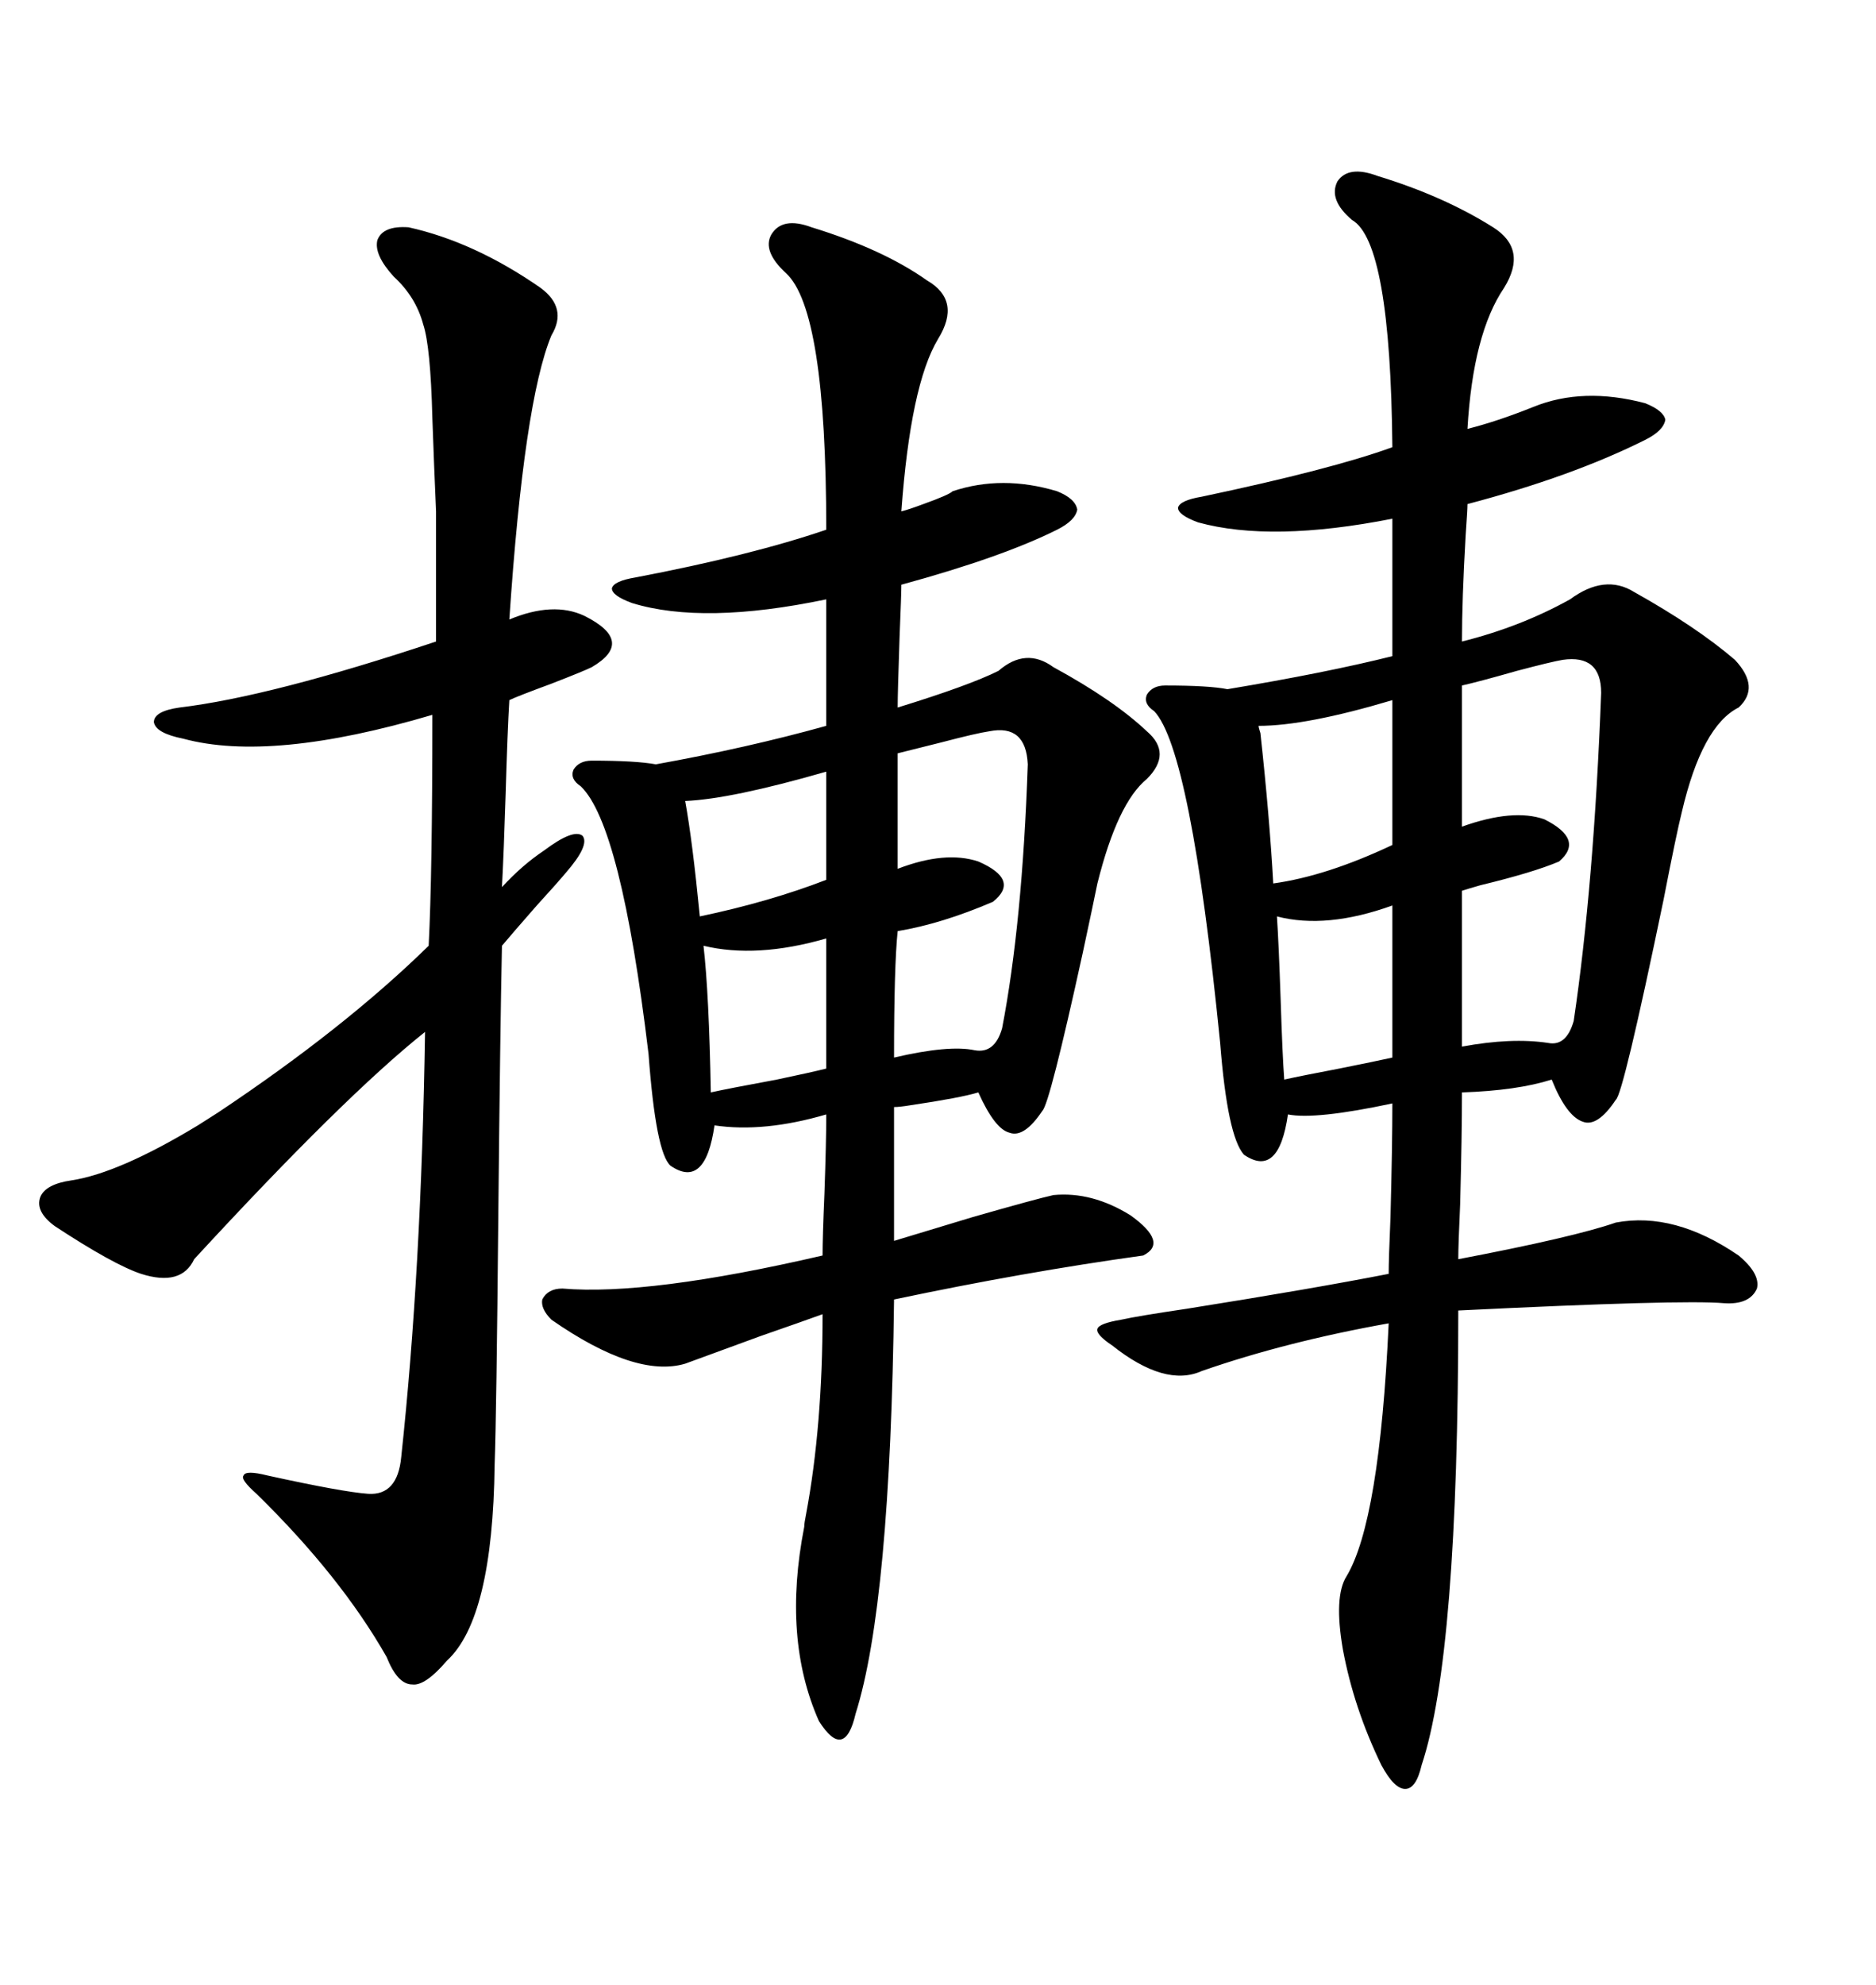 <svg xmlns="http://www.w3.org/2000/svg" xmlns:xlink="http://www.w3.org/1999/xlink" width="300" height="317.285"><path d="M220.31 28.13L220.31 28.13Q230.86 31.35 238.77 36.33L238.77 36.33Q244.34 39.84 240.53 46.00L240.53 46.00Q235.55 53.32 234.67 68.55L234.67 68.55Q239.36 67.38 245.21 65.04L245.21 65.04Q253.13 61.82 263.09 64.45L263.09 64.45Q266.02 65.63 266.31 67.09L266.31 67.09Q266.02 68.85 263.09 70.31L263.09 70.31Q251.37 76.17 234.67 80.57L234.67 80.57Q234.67 81.45 234.38 85.55L234.38 85.55Q233.79 95.80 233.79 102.54L233.79 102.54Q243.16 100.20 251.07 95.80L251.07 95.80Q256.64 91.70 261.33 94.63L261.33 94.63Q271.29 100.20 277.44 105.47L277.44 105.47Q281.54 109.86 278.03 113.09L278.03 113.09Q272.17 116.02 268.95 129.79L268.95 129.79Q268.07 133.30 266.02 143.85L266.02 143.85Q259.57 174.90 258.40 175.78L258.40 175.78Q255.47 180.18 253.13 179.30L253.13 179.30Q250.49 178.42 248.14 172.56L248.14 172.56Q242.58 174.32 233.79 174.61L233.79 174.61Q233.79 181.35 233.50 192.48L233.50 192.48Q233.20 198.93 233.20 201.27L233.20 201.27Q251.66 197.75 258.40 195.41L258.40 195.41Q267.77 193.65 278.03 200.68L278.03 200.68Q281.54 203.61 280.96 205.96L280.96 205.96Q279.79 208.59 275.68 208.30L275.68 208.30Q268.95 207.71 233.20 209.47L233.20 209.47Q233.20 264.55 227.34 282.13L227.34 282.13Q226.46 285.94 224.71 285.94L224.71 285.94Q222.95 285.94 220.90 282.13L220.90 282.13Q216.50 273.05 214.75 263.67L214.75 263.67Q213.28 255.18 215.33 251.95L215.33 251.95Q220.61 243.16 222.07 211.52L222.07 211.52Q205.66 214.45 192.19 219.14L192.19 219.14Q186.33 221.78 177.83 215.04L177.83 215.04Q175.20 213.28 175.49 212.40L175.49 212.40Q175.78 211.52 179.30 210.94L179.30 210.94Q181.93 210.35 189.84 209.18L189.84 209.18Q210.06 205.96 222.07 203.61L222.07 203.61Q222.07 201.27 222.36 194.53L222.36 194.53Q222.66 183.11 222.66 176.37L222.66 176.37Q210.35 179.00 205.96 178.13L205.96 178.13Q204.49 188.38 198.93 184.57L198.93 184.57Q196.29 181.64 195.12 166.70L195.12 166.70Q190.43 119.82 184.57 113.67L184.57 113.67Q182.81 112.50 183.40 111.04L183.40 111.04Q184.28 109.57 186.33 109.57L186.33 109.57Q193.36 109.57 196.29 110.16L196.29 110.16Q212.11 107.52 222.66 104.88L222.66 104.88L222.66 82.91Q203.32 86.72 191.60 83.50L191.60 83.50Q188.38 82.32 188.38 81.15L188.38 81.15Q188.67 79.98 192.19 79.39L192.19 79.39Q212.99 75 222.66 71.48L222.66 71.48Q222.36 38.67 216.21 35.16L216.21 35.16Q212.40 31.93 213.87 29.00L213.87 29.00Q215.63 26.37 220.31 28.13ZM129.79 36.33L129.79 36.33Q141.21 39.84 148.24 44.82L148.24 44.82Q153.81 48.05 150 54.20L150 54.20Q145.61 61.52 144.14 81.74L144.14 81.74Q145.31 81.45 147.66 80.57L147.66 80.57Q151.76 79.10 152.34 78.52L152.34 78.52Q160.25 75.88 169.04 78.52L169.04 78.52Q171.97 79.69 172.27 81.45L172.27 81.45Q171.97 83.20 169.04 84.67L169.04 84.67Q160.25 89.06 144.14 93.46L144.14 93.46Q144.14 94.92 143.85 101.95L143.85 101.95Q143.55 110.74 143.55 113.09L143.55 113.09Q154.98 109.57 159.67 107.23L159.67 107.23Q164.06 103.42 168.46 106.64L168.46 106.64Q178.13 111.91 183.40 116.89L183.40 116.89Q187.50 120.41 183.40 124.51L183.40 124.51Q178.71 128.32 175.49 141.21L175.49 141.21Q174.90 144.14 173.14 152.34L173.14 152.34Q167.87 176.37 166.70 177.54L166.70 177.54Q163.77 181.93 161.43 181.05L161.43 181.05Q159.08 180.47 156.45 174.61L156.45 174.61Q153.52 175.49 145.61 176.66L145.61 176.66Q143.85 176.95 142.97 176.95L142.97 176.95L142.97 198.34Q146.78 197.17 155.57 194.53L155.57 194.53Q165.82 191.60 168.46 191.02L168.46 191.02Q174.61 190.43 180.76 194.24L180.76 194.24Q186.91 198.63 182.81 200.68L182.81 200.68Q163.77 203.32 142.97 207.71L142.97 207.71Q142.38 256.35 136.82 273.93L136.82 273.93Q135.94 277.73 134.47 278.03L134.47 278.03Q133.01 278.32 130.96 275.10L130.96 275.10Q125.10 261.91 128.61 244.04L128.61 244.04Q128.61 243.46 128.91 241.99L128.91 241.99Q131.54 227.93 131.54 210.06L131.54 210.06Q128.32 211.23 121.58 213.57L121.58 213.57Q112.79 216.80 109.57 217.97L109.57 217.97Q101.66 220.31 88.18 210.94L88.18 210.94Q86.43 209.18 86.72 207.71L86.72 207.71Q87.60 205.96 89.94 205.96L89.94 205.96Q103.71 207.13 131.54 200.68L131.54 200.68Q131.54 197.75 131.84 190.72L131.84 190.72Q132.13 182.52 132.13 178.13L132.13 178.13Q122.17 181.05 114.26 179.88L114.26 179.88Q112.79 190.14 107.23 186.33L107.23 186.33Q104.88 184.28 103.71 168.46L103.71 168.46Q99.32 131.84 92.87 125.68L92.87 125.68Q91.11 124.51 91.70 123.05L91.70 123.05Q92.58 121.58 94.63 121.58L94.63 121.58Q101.66 121.58 104.88 122.17L104.88 122.17Q119.53 119.53 132.13 116.02L132.13 116.02L132.13 95.80Q112.50 99.90 101.07 96.39L101.07 96.39Q97.85 95.21 97.85 94.04L97.85 94.04Q98.14 92.87 101.66 92.29L101.66 92.29Q120.12 88.77 132.13 84.67L132.13 84.67Q132.13 49.51 125.68 43.65L125.68 43.65Q121.88 40.14 123.34 37.50L123.34 37.50Q125.10 34.57 129.79 36.33ZM65.33 36.33L65.33 36.33Q75.88 38.67 86.43 46.00L86.43 46.00Q90.82 49.22 88.18 53.61L88.18 53.61Q83.79 64.16 81.45 99.02L81.45 99.02Q88.48 96.09 93.46 98.44L93.46 98.44Q97.56 100.49 97.85 102.54L97.85 102.54Q98.14 104.59 94.63 106.64L94.63 106.64Q93.46 107.23 88.18 109.28L88.18 109.28Q82.62 111.33 81.45 111.91L81.45 111.91Q81.15 116.89 80.86 126.86L80.86 126.86Q80.57 136.23 80.27 141.80L80.27 141.80Q83.50 138.28 87.01 135.94L87.01 135.94Q91.70 132.42 93.16 133.59L93.16 133.59Q94.34 135.06 90.53 139.45L90.53 139.45Q89.06 141.21 85.84 144.73L85.84 144.73Q81.74 149.41 80.27 151.17L80.27 151.17Q79.98 164.65 79.69 193.95L79.69 193.95Q79.39 226.17 79.10 234.08L79.10 234.08Q78.81 258.69 71.48 265.43L71.48 265.43Q67.97 269.53 65.92 269.24L65.92 269.24Q63.57 269.24 61.82 264.84L61.82 264.84Q54.49 251.95 41.02 238.77L41.02 238.77Q38.38 236.43 38.96 235.84L38.96 235.84Q39.26 234.96 42.77 235.84L42.77 235.84Q54.79 238.48 58.89 238.77L58.89 238.77Q63.57 239.06 64.16 232.91L64.16 232.91Q67.38 203.03 67.97 164.94L67.97 164.94Q55.08 175.20 31.05 201.27L31.05 201.27Q29.00 205.66 22.56 203.61L22.56 203.61Q18.16 202.15 8.79 196.00L8.79 196.00Q5.57 193.65 6.45 191.31L6.45 191.31Q7.32 189.26 11.43 188.67L11.43 188.67Q19.04 187.50 31.64 179.88L31.64 179.88Q32.52 179.30 34.86 177.83L34.86 177.83Q55.08 164.36 68.55 151.17L68.55 151.17Q69.14 139.75 69.14 114.26L69.14 114.26Q43.36 121.88 29.30 118.07L29.30 118.07Q24.90 117.19 24.61 115.43L24.61 115.43Q24.61 113.67 28.71 113.09L28.71 113.09Q43.36 111.33 69.73 102.54L69.73 102.54Q69.73 87.01 69.73 81.74L69.73 81.74Q69.43 75 69.14 66.80L69.14 66.80Q68.85 55.37 67.68 51.86L67.68 51.86Q66.50 47.46 62.99 44.24L62.99 44.24Q59.77 40.72 60.35 38.38L60.35 38.38Q61.23 36.04 65.33 36.33ZM233.79 142.38L233.79 142.38L233.79 167.29Q241.70 165.82 247.56 166.70L247.56 166.70Q250.49 167.29 251.66 163.18L251.66 163.18Q254.88 141.50 256.05 110.74L256.05 110.74Q256.05 104.59 249.90 105.47L249.90 105.47Q248.14 105.76 242.58 107.23L242.58 107.23Q236.43 108.98 233.79 109.57L233.79 109.57L233.79 132.13Q241.99 129.20 246.97 130.96L246.97 130.96Q253.42 134.18 249.32 137.70L249.32 137.70Q245.21 139.45 236.72 141.50L236.72 141.50Q234.67 142.09 233.79 142.38ZM143.55 148.83L143.55 148.83Q142.97 154.39 142.97 169.04L142.97 169.04Q151.76 166.99 155.86 167.87L155.86 167.87Q159.08 168.46 160.25 164.36L160.25 164.36Q163.48 147.66 164.36 122.17L164.36 122.17Q164.06 115.72 158.20 116.89L158.20 116.89Q156.15 117.19 150.59 118.65L150.59 118.65Q145.90 119.82 143.55 120.41L143.55 120.41L143.55 138.87Q151.17 135.94 156.45 137.70L156.45 137.70Q163.18 140.63 158.79 144.14L158.79 144.14Q150.59 147.66 143.55 148.83ZM203.61 141.21L203.61 141.21Q212.11 140.04 222.66 135.06L222.66 135.06L222.66 111.91Q208.89 116.02 201.27 116.02L201.27 116.02Q201.27 116.31 201.56 117.19L201.56 117.19Q203.03 130.66 203.61 141.21ZM205.37 172.56L205.37 172.56Q208.01 171.97 214.16 170.80L214.16 170.80Q220.02 169.63 222.66 169.04L222.66 169.04L222.66 144.73Q212.11 148.54 204.20 146.48L204.20 146.48Q204.49 150.88 204.79 159.67L204.79 159.67Q205.08 168.75 205.37 172.56ZM113.67 174.61L113.67 174.61Q116.31 174.02 124.22 172.56L124.22 172.56Q129.79 171.39 132.13 170.80L132.13 170.80L132.13 150Q121.00 153.22 112.50 151.17L112.50 151.17Q113.38 158.79 113.67 174.61ZM132.13 140.63L132.13 123.34Q116.89 127.73 109.57 128.03L109.57 128.03Q110.74 134.47 111.91 146.48L111.91 146.48Q123.05 144.14 132.13 140.63L132.13 140.63Z"/></svg>